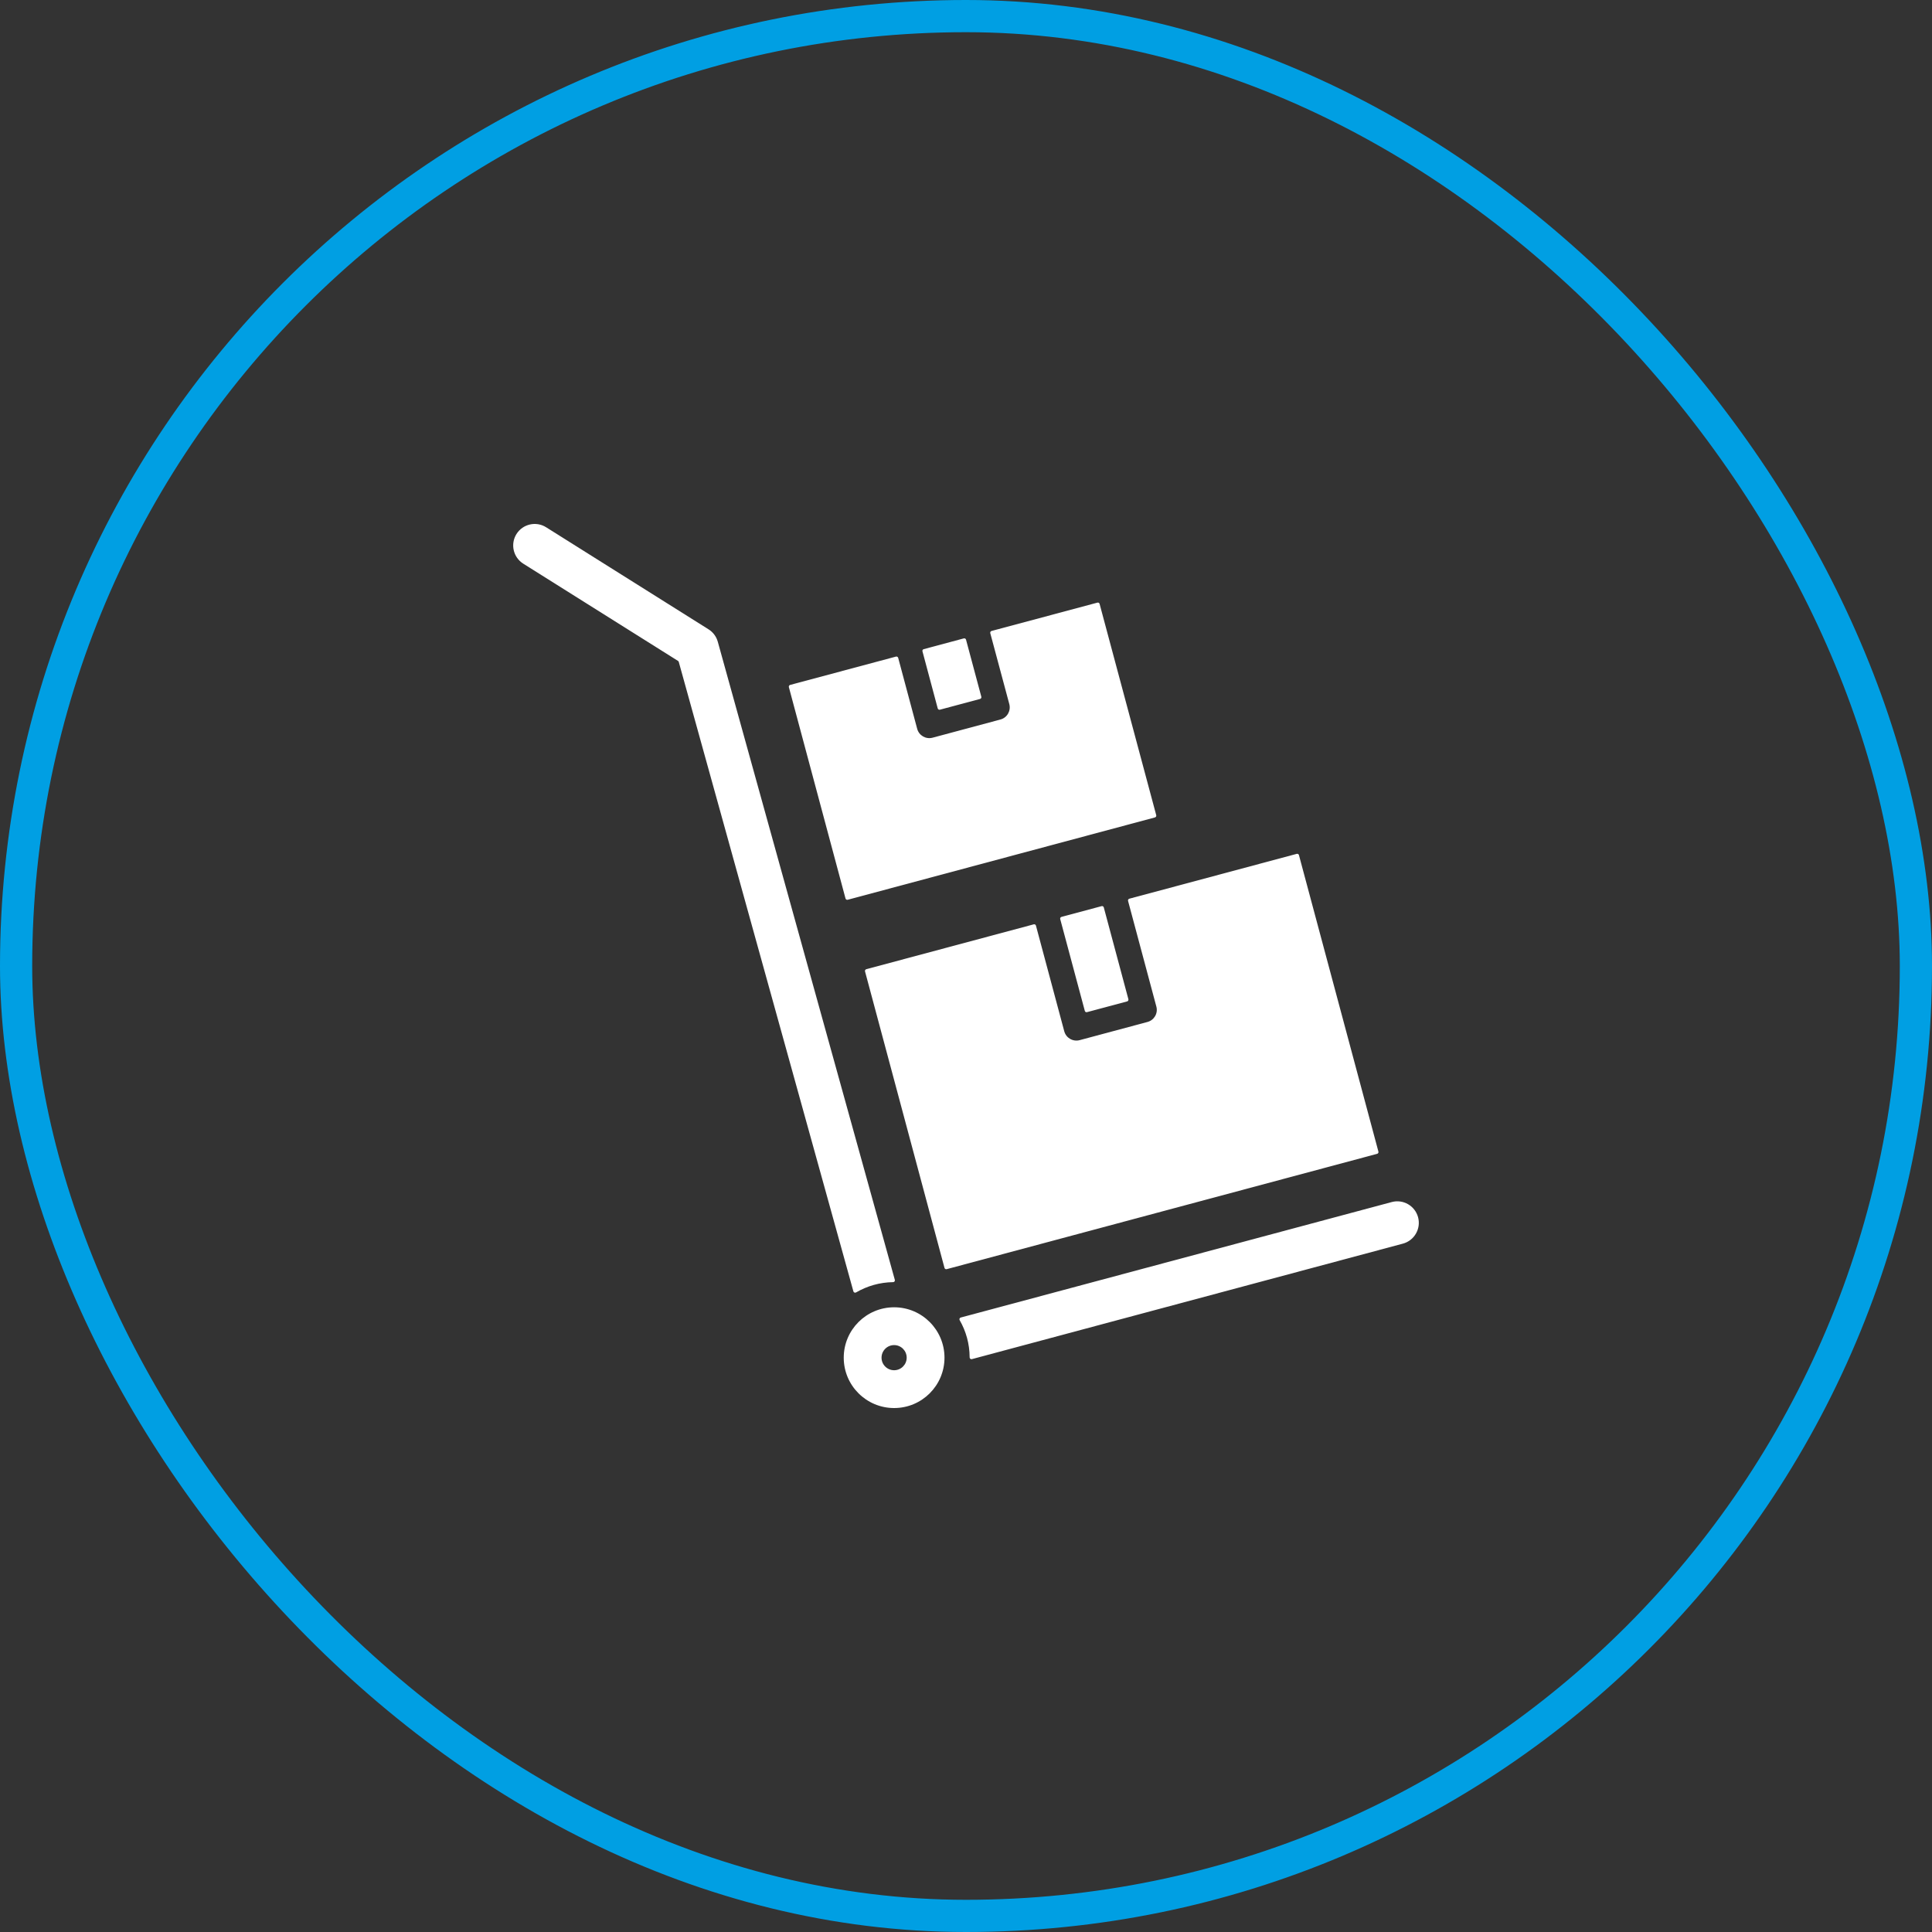 <svg width="60" height="60" viewBox="0 0 60 60" fill="none" xmlns="http://www.w3.org/2000/svg">
<rect x="0" y="0" width="60" height="60" fill="#333333" stroke="none"/>
<rect x="0.5" y="0.5" width="59" height="59" rx="29.5" stroke="#009FE3"/>
<path fill-rule="evenodd" clip-rule="evenodd" d="M27.768 40.599C28.632 40.599 29.332 41.3 29.332 42.164C29.332 43.028 28.632 43.728 27.768 43.728C26.904 43.728 26.203 43.028 26.203 42.164C26.203 41.3 26.904 40.599 27.768 40.599ZM35.033 27.979L35.912 31.261C35.968 31.469 35.844 31.683 35.636 31.738L33.529 32.303C33.321 32.358 33.107 32.235 33.051 32.026L32.172 28.745C32.164 28.715 32.133 28.698 32.104 28.706L26.904 30.099C26.874 30.107 26.857 30.138 26.864 30.167L29.332 39.376C29.34 39.405 29.37 39.423 29.4 39.415L42.768 35.833C42.798 35.825 42.816 35.794 42.808 35.765L40.34 26.556C40.333 26.527 40.302 26.509 40.272 26.517L35.072 27.91C35.042 27.918 35.025 27.949 35.033 27.979ZM32.926 28.543C32.918 28.513 32.935 28.483 32.965 28.475L34.211 28.141C34.24 28.133 34.271 28.151 34.279 28.18L35.043 31.031C35.051 31.061 35.033 31.092 35.004 31.1L33.758 31.433C33.728 31.442 33.698 31.424 33.69 31.394L32.926 28.543ZM30.754 19.664C30.746 19.634 30.764 19.603 30.794 19.595L34.081 18.715C34.11 18.707 34.141 18.724 34.149 18.754L35.908 25.317C35.916 25.347 35.898 25.378 35.868 25.386L26.326 27.943C26.296 27.951 26.266 27.933 26.258 27.903L24.499 21.34C24.491 21.31 24.509 21.279 24.538 21.271L27.825 20.391C27.855 20.383 27.886 20.401 27.894 20.43L28.484 22.634C28.54 22.842 28.753 22.965 28.962 22.91L31.069 22.345C31.277 22.29 31.4 22.076 31.345 21.867L30.754 19.664ZM28.648 20.228L29.122 22.001C29.13 22.031 29.161 22.048 29.191 22.04L30.436 21.707C30.466 21.699 30.484 21.668 30.476 21.638L30.001 19.866C29.993 19.836 29.962 19.818 29.932 19.826L28.687 20.16C28.657 20.168 28.639 20.198 28.648 20.228ZM30.183 42.209C30.148 42.218 30.113 42.192 30.113 42.155C30.112 41.734 29.999 41.339 29.803 40.998C29.785 40.967 29.802 40.926 29.837 40.917L43.221 37.331C43.578 37.235 43.944 37.447 44.04 37.804C44.135 38.161 43.923 38.528 43.566 38.623L30.183 42.209ZM26.503 40.105L21.08 20.557C21.076 20.543 21.068 20.533 21.056 20.525L16.25 17.505C15.938 17.308 15.844 16.896 16.04 16.584C16.237 16.272 16.649 16.178 16.961 16.375L22.004 19.544C22.14 19.629 22.246 19.764 22.292 19.931L27.79 39.748C27.8 39.783 27.774 39.818 27.737 39.818C27.318 39.824 26.924 39.94 26.585 40.138C26.554 40.156 26.513 40.14 26.503 40.105ZM27.768 41.773C27.552 41.773 27.377 41.948 27.377 42.164C27.377 42.379 27.552 42.554 27.768 42.554C27.983 42.554 28.158 42.379 28.158 42.164C28.158 41.948 27.983 41.773 27.768 41.773Z" fill="white"/>
</svg>
